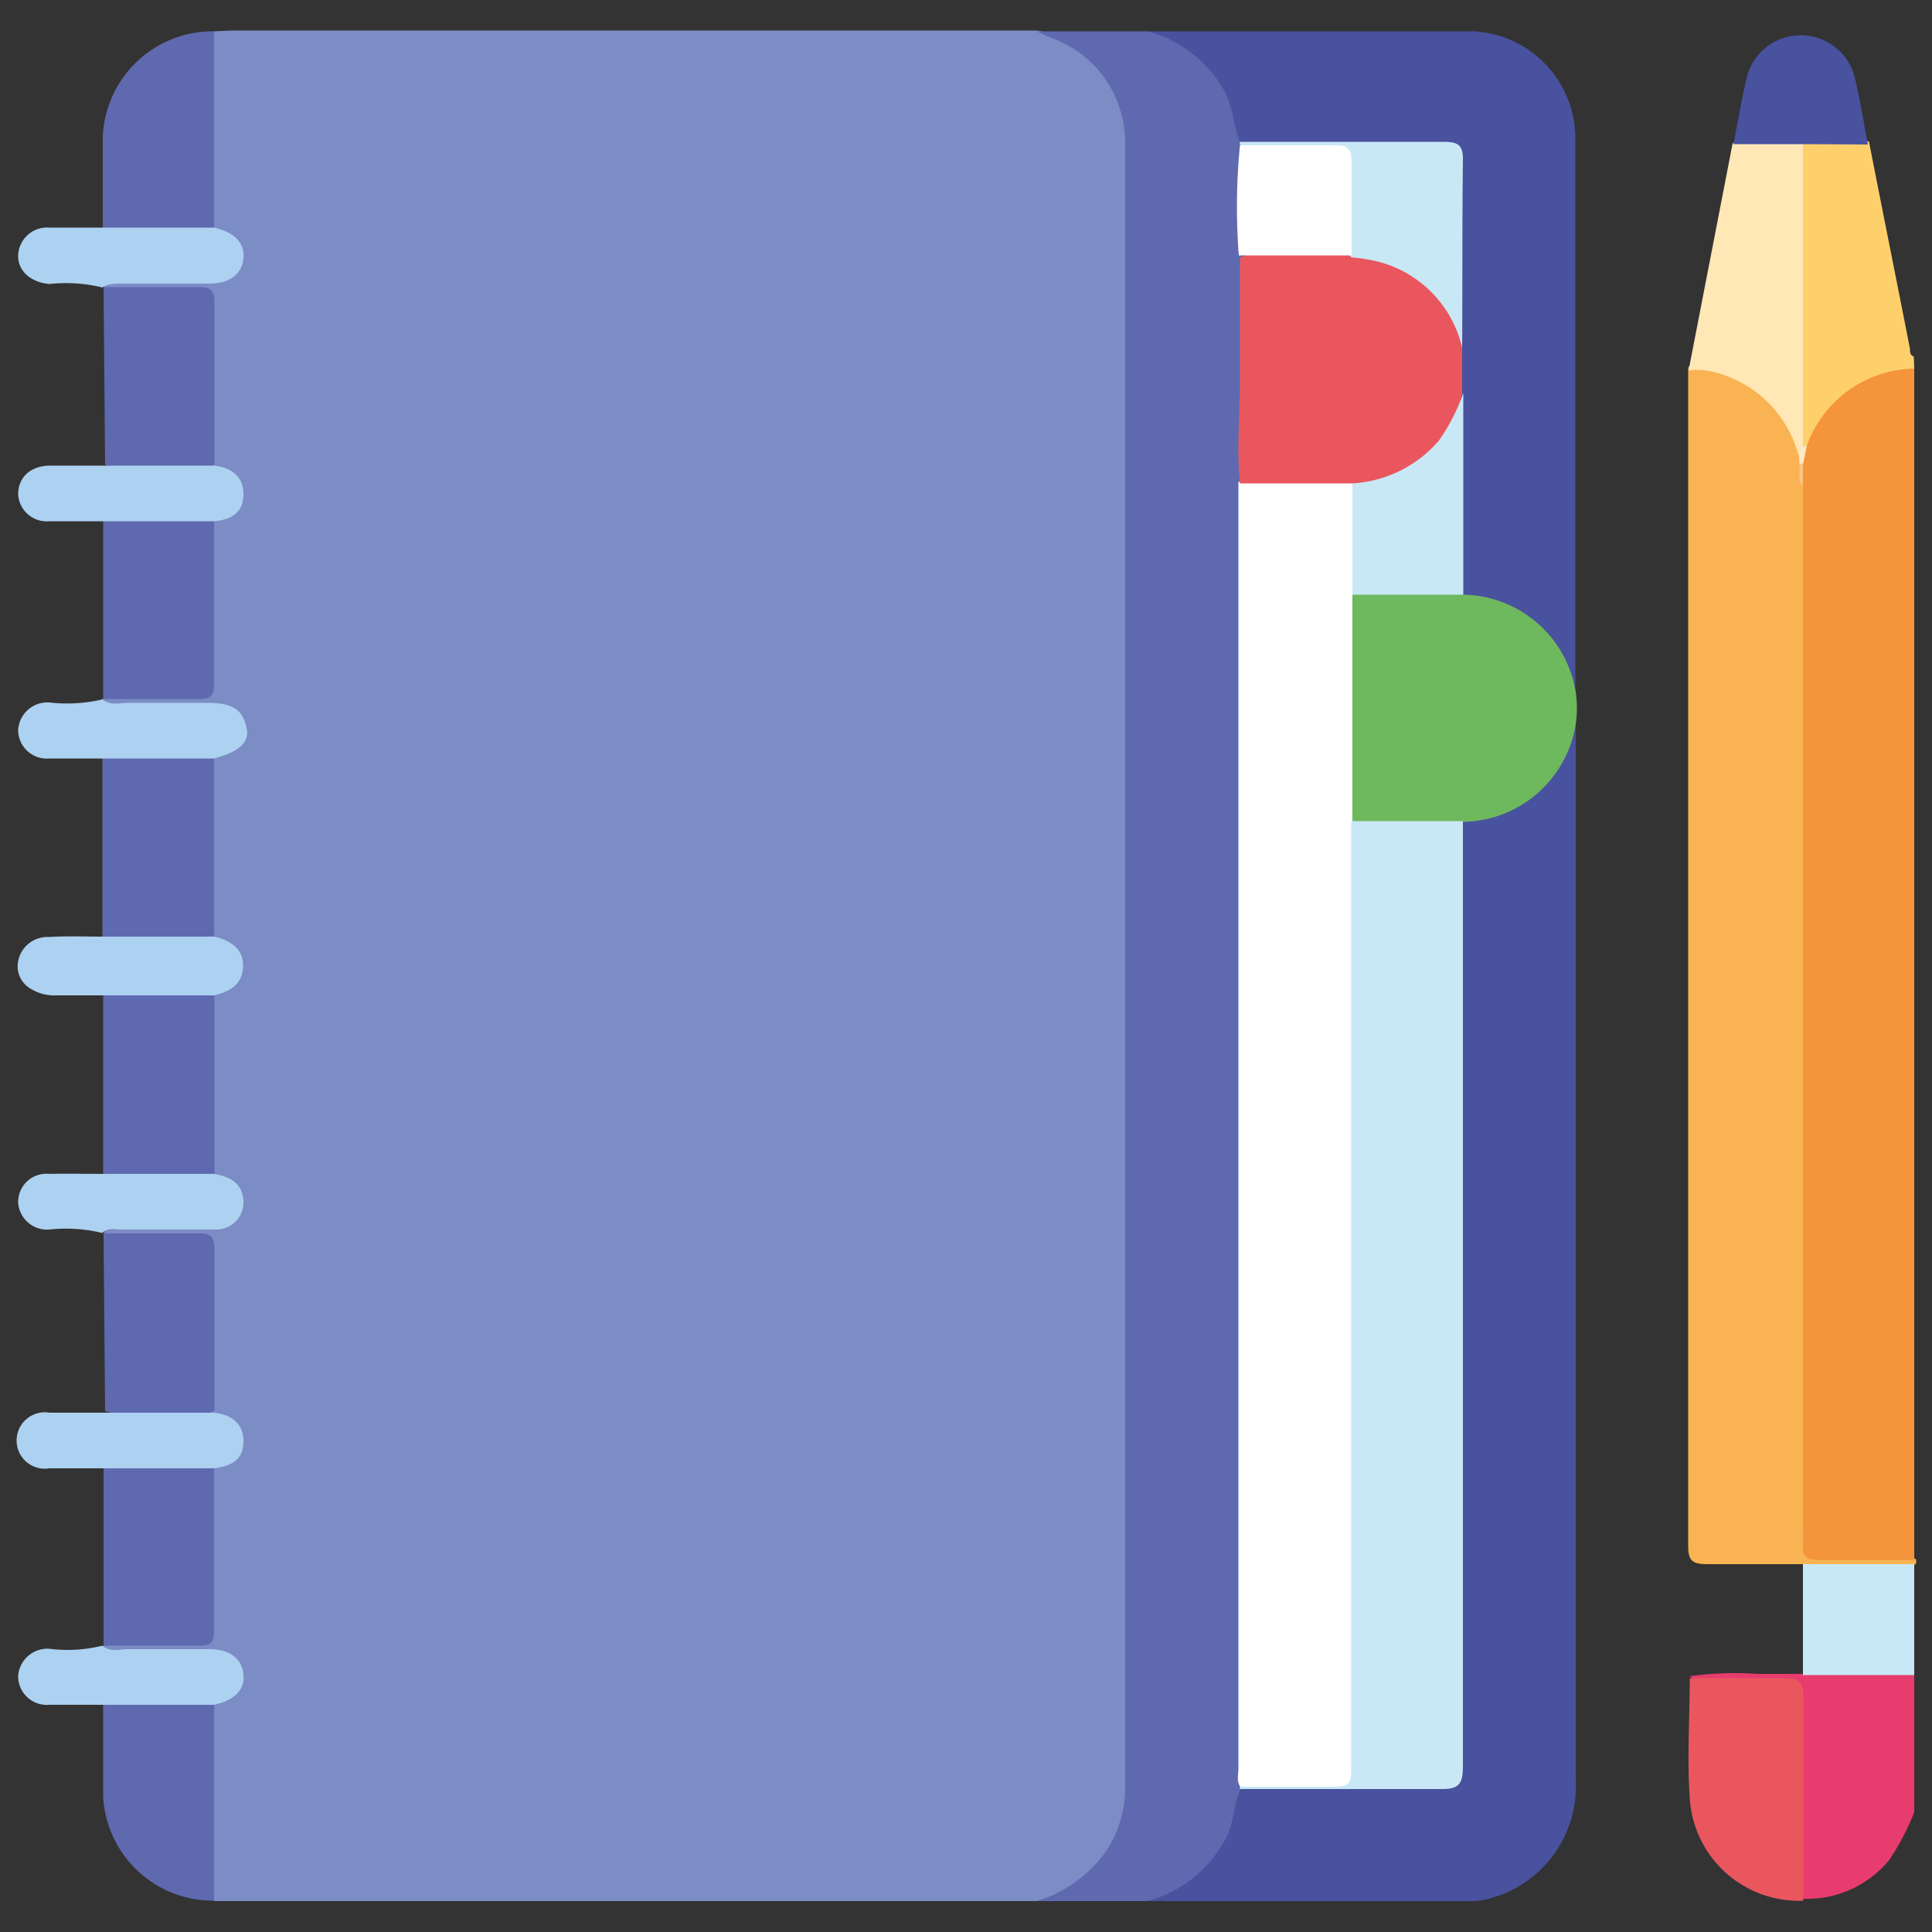 <svg xmlns="http://www.w3.org/2000/svg" id="Capa_1" data-name="Capa 1" viewBox="0 0 50 50"><rect x="0" y="0" width="50" height="50" fill="#333333" stroke="none"/><defs><style>.cls-1{fill:#f9b352;}.cls-2{fill:#f4953b;}.cls-3{fill:#e83c6f;}.cls-4{fill:#fed06c;}.cls-5{fill:#c8e8f5;}.cls-6{fill:#7c8cc5;}.cls-7{fill:#5f69af;}.cls-8{fill:#49529f;}.cls-9{fill:#6eb85d;}.cls-10{fill:#ffe7b6;}.cls-11{fill:#ea565e;}.cls-12{fill:#add1f0;}.cls-13{fill:#fee8c9;}.cls-14{fill:#fbc581;}.cls-15{fill:#fff;}</style></defs><path class="cls-1" d="M46.66,40.48c-.83,0-1.66,0-2.49,0-.38,0-.48-.1-.48-.48,0-2.91,0-5.82,0-8.74V10.18c0-.21,0-.41,0-.62s.34-.12.53-.08a3,3,0,0,1,2.4,2.28,1.67,1.67,0,0,1,.05.31,2.07,2.07,0,0,0,.09.66,6.16,6.16,0,0,1,0,1V39.31c0,.9,0,.9.89.9H49a.82.82,0,0,1,.59.15v.1a.52.52,0,0,1-.3.13,22.44,22.44,0,0,1-2.32,0A.5.5,0,0,1,46.66,40.48Z"></path><path class="cls-2" d="M49.54,40.37c-.83,0-1.66,0-2.49,0-.28,0-.42-.09-.39-.39a3.05,3.05,0,0,0,0-.43q0-13.47,0-27c-.08-.17,0-.35,0-.53s0-.35.05-.52A3,3,0,0,1,49,9.48c.19,0,.38-.09.54.06Z"></path><path class="cls-3" d="M49.54,46.9a6.37,6.37,0,0,1-.65,1.24,2.75,2.75,0,0,1-2.23,1,.93.93,0,0,1-.14-.69c0-1.42,0-2.85,0-4.27,0-.59,0-.63-.62-.64H44.31a.69.69,0,0,1-.58-.16,8.45,8.45,0,0,1,1.74-.06l1.19,0a.7.7,0,0,1,.5-.14q.95,0,1.89,0a.67.67,0,0,1,.49.15Z"></path><path class="cls-4" d="M49.54,9.54a3,3,0,0,0-2.78,2,.1.1,0,0,1-.15-.05,1.33,1.33,0,0,1-.1-.65q0-3.24,0-6.47a1.2,1.2,0,0,1,.11-.7,2.26,2.26,0,0,1,1.75,0c.35,1.79.71,3.57,1.06,5.36,0,.08,0,.16.1.2Z"></path><path class="cls-5" d="M49.54,43.35H46.66V40.48h2.88Z"></path><path class="cls-6" d="M26.83,49.2H6.16l-.62,0a.59.59,0,0,1-.14-.44c0-1.43,0-2.85,0-4.28a.67.67,0,0,1,.06-.28c.07-.16.23-.21.36-.3a.55.55,0,0,0,.29-.64.57.57,0,0,0-.57-.43c-.71,0-1.43,0-2.15,0-.26,0-.58.13-.74-.22h0a.76.76,0,0,1,.58-.15H4.84c.5,0,.55,0,.55-.55,0-1,0-2.08,0-3.11a2.49,2.49,0,0,1,0-.67c0-.18.21-.22.34-.31.51-.32.52-.76,0-1.08-.14-.08-.3-.12-.35-.3-.11-1.15,0-2.3,0-3.45,0-.89,0-.89-.89-.89H3.26a.86.86,0,0,1-.58-.15h0c.08-.3.35-.22.55-.23H5.29a1.24,1.24,0,0,0,.47-.05.55.55,0,0,0,.15-1c-.15-.11-.35-.16-.44-.34a2.34,2.34,0,0,1-.07-.91c0-1.17-.05-2.33,0-3.5,0-.21.22-.29.37-.4.48-.35.47-.74,0-1.06-.15-.09-.3-.17-.35-.36a38.17,38.17,0,0,1,0-4.41c.07-.16.22-.22.36-.3a.53.53,0,0,0,.3-.59.57.57,0,0,0-.58-.47c-.56,0-1.12,0-1.67,0a6.91,6.91,0,0,1-.91,0c-.13,0-.29,0-.31-.21h0a.77.77,0,0,1,.58-.15c.53,0,1,0,1.58,0s.55-.05.55-.55c0-1,0-2.08,0-3.11a2.49,2.49,0,0,1,0-.67c0-.18.21-.22.34-.31.51-.32.52-.76,0-1.08-.14-.08-.3-.12-.36-.3-.1-1.15,0-2.3,0-3.45,0-.89,0-.89-.89-.89H3.26a.85.85,0,0,1-.58-.15h0c.07-.28.31-.22.5-.23h2a2.58,2.58,0,0,0,.48,0,.55.55,0,0,0,.49-.45.54.54,0,0,0-.25-.58C5.74,6,5.55,6,5.46,5.83a1.6,1.6,0,0,1-.07-.61V1.49A.92.92,0,0,1,5.54.81L6,.79H26.4l.43,0a2.89,2.89,0,0,1,2.44,3c0,.13,0,.25,0,.38q0,20.79,0,41.58a3.9,3.9,0,0,1-.39,2A2.6,2.6,0,0,1,26.83,49.2Z"></path><path class="cls-7" d="M26.83,49.2a3.45,3.45,0,0,0,1.81-1.31,3,3,0,0,0,.48-1.63q0-21.25,0-42.52a2.88,2.88,0,0,0-2-2.79L26.83.81H29.7a2.84,2.84,0,0,1,2.4,2.4c0,.17,0,.35.07.52V3.9c-.05.93,0,1.86,0,2.79,0,1.61,0,3.22,0,4.83,0,.33,0,.67,0,1s0,.67,0,1V45.35c0,.24,0,.48,0,.71a1,1,0,0,1,0,.17,3.39,3.39,0,0,1-1.1,2.37,2.43,2.43,0,0,1-1.38.6Z"></path><path class="cls-8" d="M29.7,49.2a3.27,3.27,0,0,0,2.07-1.71c.17-.38.15-.8.33-1.17a.78.78,0,0,1,.59-.13c1.33,0,2.65,0,4,0,1.07,0,1,.09,1-1V22.08a2.53,2.53,0,0,1,.05-.67c0-.21.21-.25.39-.28A2.89,2.89,0,0,0,40.59,19c0-.11.06-.22.19-.26,0,.14,0,.29,0,.43V46.08a3,3,0,0,1-2.3,3.07,1.57,1.57,0,0,1-.37.05Z"></path><path class="cls-8" d="M32.1,3.69c-.19-.42-.18-.89-.4-1.31a3.24,3.24,0,0,0-2-1.57c2.81,0,5.63,0,8.44,0a2.78,2.78,0,0,1,2.63,2.8c0,4.76,0,9.53,0,14.3-.18-.07-.18-.25-.23-.39a2.87,2.87,0,0,0-2.25-2c-.2-.05-.46,0-.55-.28-.11-1.44,0-2.88,0-4.31,0-.24,0-.48,0-.72,0-.43,0-.86,0-1.29,0-1.52,0-3,0-4.56,0-.5,0-.55-.54-.55-1.47,0-2.94,0-4.41,0A.9.9,0,0,1,32.1,3.69Z"></path><path class="cls-9" d="M37.86,15.39a3,3,0,0,1,2.92,2.52,2.89,2.89,0,0,1,0,.83,3,3,0,0,1-2.92,2.53.64.64,0,0,1-.4.13c-.72,0-1.43,0-2.15,0a.6.6,0,0,1-.36-.12,1,1,0,0,1-.13-.64V16a1,1,0,0,1,.12-.65.72.72,0,0,1,.44-.14h2A.7.7,0,0,1,37.86,15.39Z"></path><path class="cls-10" d="M46.66,3.73l0,7.81c0,.09,0,.18-.12.23a3,3,0,0,0-2.37-2.18,1.49,1.49,0,0,0-.47,0l1.14-5.88A2.07,2.07,0,0,1,46.66,3.73Z"></path><path class="cls-11" d="M43.73,43.43c.8,0,1.6,0,2.4,0,.41,0,.55.09.54.53,0,1.74,0,3.48,0,5.23a2.83,2.83,0,0,1-2.94-2.66C43.66,45.51,43.73,44.47,43.73,43.43Z"></path><path class="cls-7" d="M5.55,25.76v4.62a.23.23,0,0,1-.11.08,9.8,9.8,0,0,1-2.65,0s-.08-.05-.12-.08V25.77a.29.29,0,0,1,.2-.11,15.8,15.8,0,0,1,2.48,0A.43.43,0,0,1,5.55,25.76Z"></path><path class="cls-7" d="M2.68,31.92c.83,0,1.66,0,2.48,0,.29,0,.39.09.39.39,0,1.4,0,2.81,0,4.21-.06,0,0,0,0,0a5.77,5.77,0,0,1-2.83,0Z"></path><path class="cls-7" d="M5.54,38c0,1.4,0,2.81,0,4.21,0,.3-.1.39-.39.38H2.68V38A.37.37,0,0,1,3,37.84a21.87,21.87,0,0,1,2.29,0A.38.38,0,0,1,5.54,38Z"></path><path class="cls-7" d="M2.68,7.43c.82,0,1.65,0,2.48,0,.29,0,.39.09.39.38,0,1.41,0,2.81,0,4.22-.06,0,0,0,0,0a5.54,5.54,0,0,1-2.83,0Z"></path><path class="cls-7" d="M5.54,13.49c0,1.41,0,2.81,0,4.22,0,.29-.1.39-.39.38-.82,0-1.65,0-2.48,0V13.48A.44.44,0,0,1,3,13.34c.73,0,1.46,0,2.19,0A.45.45,0,0,1,5.54,13.49Z"></path><path class="cls-7" d="M5.54,19.63v4.61a.53.53,0,0,1-.4.14q-1.05,0-2.1,0a.57.57,0,0,1-.39-.14V19.63a.38.38,0,0,1,.25-.13,18.9,18.9,0,0,1,2.38,0A.34.34,0,0,1,5.54,19.63Z"></path><path class="cls-7" d="M5.54,44.12v5.07a2.85,2.85,0,0,1-2.87-2.68c0-.8,0-1.6,0-2.39A.43.43,0,0,1,3,44q1.1,0,2.19,0A.41.41,0,0,1,5.54,44.12Z"></path><path class="cls-7" d="M5.54.81V5.88S5.48,6,5.43,6A9.8,9.8,0,0,1,2.78,6s-.08,0-.12-.08c0-.8,0-1.6,0-2.39A2.85,2.85,0,0,1,5.54.81Z"></path><path class="cls-12" d="M2.66,24.24H5.55c.41.1.76.31.74.78s-.35.64-.74.74H1.46a1.16,1.16,0,0,1-.68-.18.67.67,0,0,1-.3-.75.77.77,0,0,1,.79-.58C1.73,24.22,2.2,24.24,2.66,24.24Z"></path><path class="cls-8" d="M46.66,3.73l-1.8,0c.12-.58.21-1.16.35-1.74A1.44,1.44,0,0,1,48,2c.14.58.23,1.16.34,1.74Z"></path><path class="cls-12" d="M5.54,44.12H1.27a.74.74,0,0,1-.8-.75.76.76,0,0,1,.81-.7,3.73,3.73,0,0,0,1.37-.08c.2.18.45.09.68.09H5.42c.52,0,.84.24.88.65S6.07,44,5.54,44.12Z"></path><path class="cls-12" d="M2.66,5.89H5.54c.53.12.8.4.76.8s-.35.65-.88.65H3.14c-.17,0-.35,0-.49.1a4,4,0,0,0-1.37-.09C.79,7.31.45,7,.47,6.6a.75.75,0,0,1,.8-.71Z"></path><path class="cls-12" d="M5.54,19.63H1.27a.74.74,0,0,1-.8-.75.76.76,0,0,1,.81-.7,4,4,0,0,0,1.37-.08c.22.18.49.08.73.09.66,0,1.31,0,2,0s.9.21,1,.64S6.11,19.47,5.54,19.63Z"></path><path class="cls-12" d="M2.66,30.38H5.54c.41.07.74.24.76.71a.7.7,0,0,1-.71.73H3.14c-.16,0-.35-.06-.49.09a4,4,0,0,0-1.37-.09.75.75,0,0,1-.81-.69.73.73,0,0,1,.8-.75C1.74,30.37,2.2,30.38,2.66,30.38Z"></path><path class="cls-12" d="M5.54,13.49H1.28a.74.74,0,0,1-.81-.7c0-.43.31-.73.81-.74H5.54c.44.05.76.27.76.74S6,13.45,5.54,13.49Z"></path><path class="cls-12" d="M5.54,38,2.67,38H1.28a.73.73,0,1,1,0-1.44H5.54c.44.05.76.27.76.74S6,37.94,5.54,38Z"></path><path class="cls-13" d="M46.56,11.77a.27.27,0,0,1,.12-.23h.08l-.1.48q0,.08-.09,0Z"></path><path class="cls-14" d="M46.57,12h.09v.57C46.5,12.43,46.6,12.22,46.57,12Z"></path><path class="cls-15" d="M35,15.4v5.85a1.3,1.3,0,0,1,.16.88V45.57c0,.68,0,.71-.7.7s-1.56,0-2.34,0c-.13-.15-.07-.34-.07-.51V13c0-.17,0-.35,0-.52a.69.69,0,0,1,.46-.11h2a.84.84,0,0,1,.51.12.72.72,0,0,1,.13.49c0,.64,0,1.29,0,1.94A.66.66,0,0,1,35,15.4Z"></path><path class="cls-5" d="M32.09,46.24h2.2c.68,0,.68,0,.68-.66V21.25l2.89,0q0,12.23,0,24.45c0,.49-.11.61-.6.6-1.72,0-3.45,0-5.17,0A.19.19,0,0,1,32.09,46.24Z"></path><path class="cls-11" d="M35,12.51l-2.91,0c-.09-.91,0-1.82,0-2.73s0-2.07,0-3.1a.8.8,0,0,1,.58-.14h2.22A2.93,2.93,0,0,1,37.6,8.09a3,3,0,0,1,.24.87v1.21a2.86,2.86,0,0,1-2.55,2.4C35.18,12.58,35.06,12.61,35,12.51Z"></path><path class="cls-5" d="M37.84,9a3,3,0,0,0-2.22-2.24,4.63,4.63,0,0,0-.65-.1A.73.73,0,0,1,34.83,6c0-.54,0-1.08,0-1.63,0-.35-.15-.48-.49-.47H32.71c-.22,0-.45,0-.62-.16a.17.17,0,0,1,0-.07c1.75,0,3.5,0,5.25,0,.39,0,.53.07.52.49C37.84,5.77,37.85,7.36,37.84,9Z"></path><path class="cls-15" d="M32.09,3.76c.82,0,1.65,0,2.48,0,.31,0,.41.1.41.41,0,.81,0,1.63,0,2.44l-2.92,0A16.4,16.4,0,0,1,32.09,3.76Z"></path><path class="cls-5" d="M35,12.51a3.19,3.19,0,0,0,2.24-1.11,4.94,4.94,0,0,0,.63-1.23l0,5.22H35Z"></path></svg>